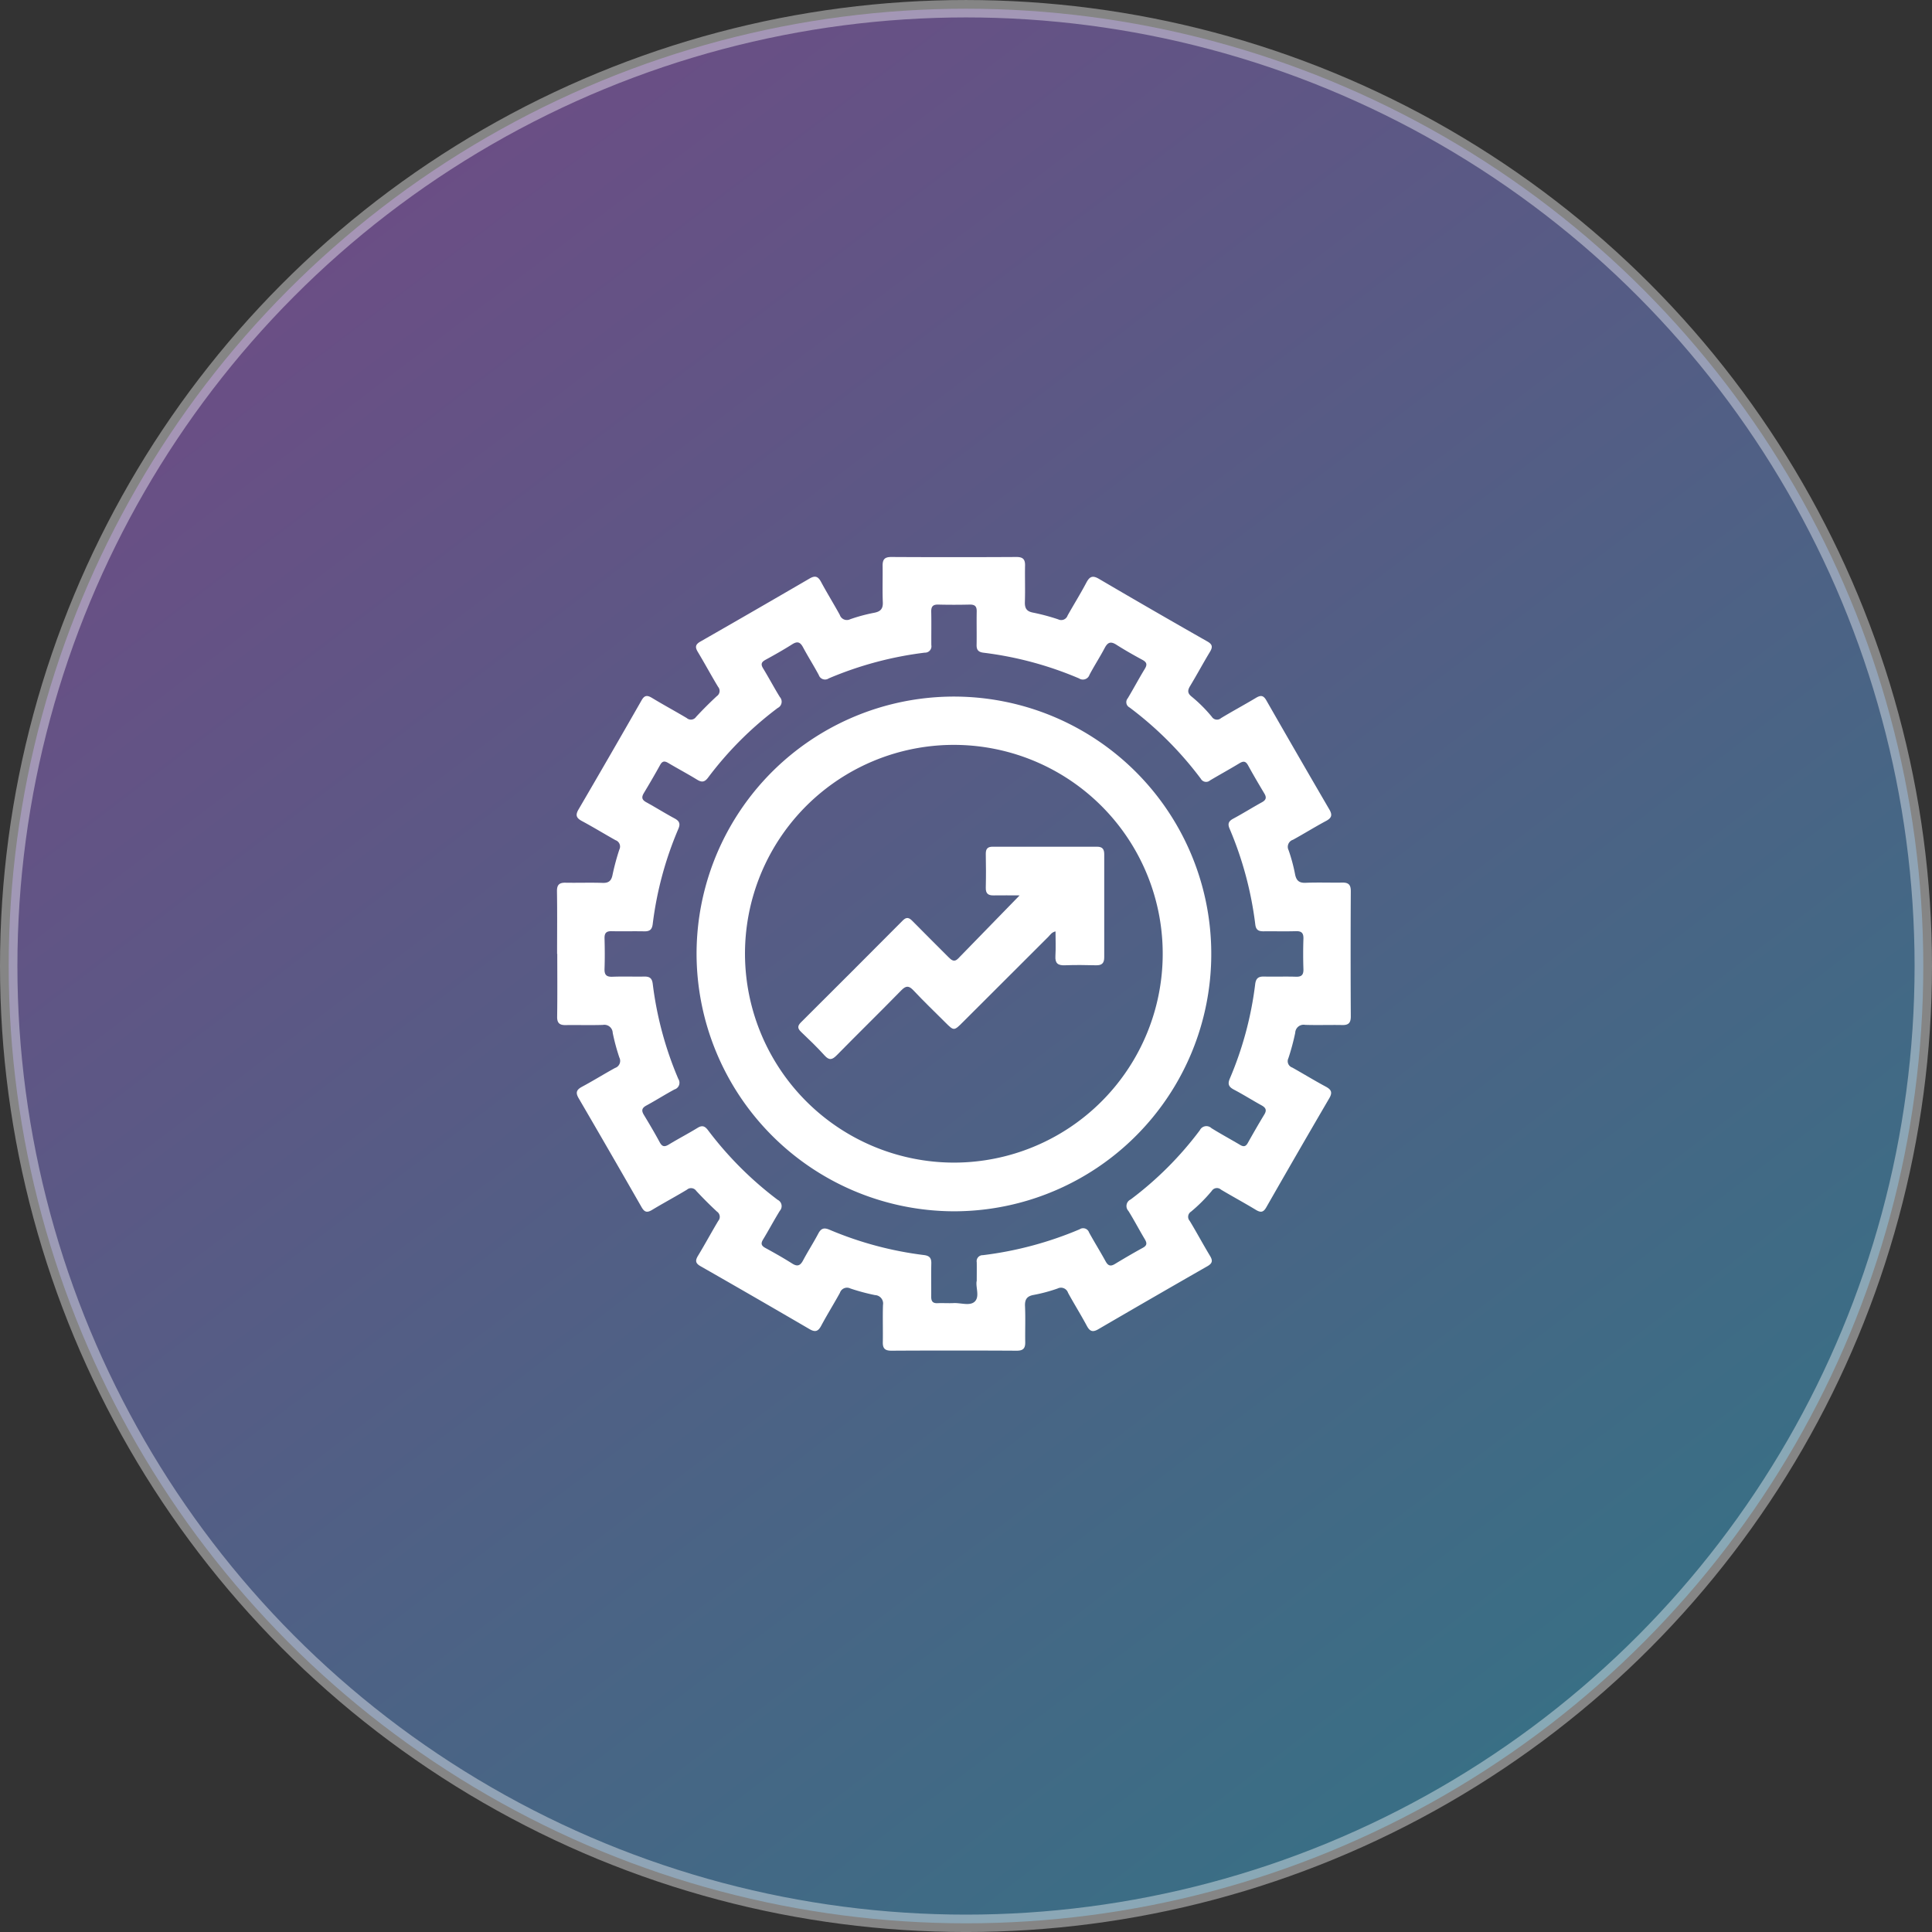 <svg xmlns="http://www.w3.org/2000/svg" xmlns:xlink="http://www.w3.org/1999/xlink" width="111" height="111" viewBox="0 0 111 111">
  <rect x="0" y="0" width="111" height="111" fill="#333333" stroke="none"/>
  <defs>
    <linearGradient id="linear-gradient" x1="0.854" y1="0.92" x2="0.197" y2="0.057" gradientUnits="objectBoundingBox">
      <stop offset="0" stop-color="#3cceff"/>
      <stop offset="1" stop-color="#c474ff"/>
    </linearGradient>
    <clipPath id="clip-path">
      <rect id="Rectangle_204380" data-name="Rectangle 204380" width="45.613" height="45.613" fill="#fff"/>
    </clipPath>
  </defs>
  <g id="icon_launch" data-name="icon/launch" transform="translate(-150.951 -3456.922)">
    <circle id="Ellipse_5846" data-name="Ellipse 5846" cx="55" cy="55" r="55" transform="translate(151.451 3457.423)" stroke="#fff" stroke-width="1" opacity="0.402" fill="url(#linear-gradient)"/>
    <g id="Group_81053" data-name="Group 81053" transform="translate(182.951 3488.923)">
      <g id="Group_81052" data-name="Group 81052" clip-path="url(#clip-path)">
        <path id="Path_90121" data-name="Path 90121" d="M.007,22.806c0-1.2.012-2.4-.007-3.6-.006-.373.135-.5.491-.492.711.013,1.423-.014,2.134.01.353.012.5-.126.567-.459a13.569,13.569,0,0,1,.392-1.457.387.387,0,0,0-.219-.537c-.646-.362-1.278-.75-1.931-1.1-.315-.169-.389-.332-.2-.658q1.827-3.128,3.624-6.274c.169-.3.324-.31.6-.144.659.4,1.338.765,2,1.16a.359.359,0,0,0,.533-.068c.382-.412.781-.811,1.193-1.193a.36.36,0,0,0,.073-.533c-.4-.661-.763-1.339-1.161-2-.163-.27-.159-.428.141-.6q3.146-1.8,6.275-3.623c.323-.189.491-.123.661.194.343.64.727,1.257,1.076,1.894a.427.427,0,0,0,.6.249,9.755,9.755,0,0,1,1.371-.369c.374-.071.521-.233.5-.623-.028-.7,0-1.393-.011-2.089C18.707.139,18.83,0,19.2,0q3.6.02,7.2,0c.372,0,.5.134.493.491-.014.7.013,1.394-.01,2.09-.011.354.088.54.459.613a11.967,11.967,0,0,1,1.458.39.386.386,0,0,0,.536-.219c.355-.633.74-1.25,1.079-1.892.185-.349.356-.432.721-.218q3.105,1.822,6.234,3.6c.3.17.308.327.143.6-.391.646-.748,1.314-1.139,1.96-.148.245-.154.411.081.6A8.354,8.354,0,0,1,37.623,9.18a.35.35,0,0,0,.531.076c.661-.4,1.339-.763,2-1.16.269-.162.428-.161.6.139q1.8,3.146,3.624,6.275c.189.324.122.49-.2.66-.64.343-1.257.728-1.893,1.077a.426.426,0,0,0-.25.6,9.913,9.913,0,0,1,.369,1.371c.071.373.233.52.623.5.7-.028,1.393,0,2.089-.011.355-.007.494.118.492.491q-.02,3.6,0,7.2c0,.371-.133.5-.49.493-.711-.014-1.423.013-2.134-.01a.482.482,0,0,0-.569.458,13.49,13.49,0,0,1-.392,1.458.386.386,0,0,0,.221.536c.646.362,1.278.75,1.931,1.1.316.17.388.334.2.659q-1.827,3.128-3.624,6.274c-.17.3-.328.306-.6.142-.66-.4-1.338-.765-2-1.16a.349.349,0,0,0-.531.073,9.063,9.063,0,0,1-1.193,1.193.349.349,0,0,0-.073.531c.4.661.762,1.34,1.161,2,.164.271.157.429-.141.6q-3.146,1.8-6.275,3.624c-.325.189-.489.12-.659-.2-.343-.64-.729-1.256-1.077-1.893a.427.427,0,0,0-.6-.248,9.292,9.292,0,0,1-1.371.368c-.41.073-.521.275-.5.668.029.681,0,1.364.011,2.045.007.355-.118.494-.491.492q-3.6-.02-7.2,0c-.373,0-.5-.136-.491-.492.013-.711-.013-1.423.01-2.134a.483.483,0,0,0-.459-.568,11.971,11.971,0,0,1-1.415-.38.428.428,0,0,0-.6.248c-.349.636-.735,1.253-1.077,1.893-.17.318-.335.385-.659.2q-3.129-1.826-6.275-3.623c-.3-.17-.306-.327-.142-.6.4-.659.765-1.338,1.161-2a.359.359,0,0,0-.071-.533q-.618-.574-1.193-1.193a.359.359,0,0,0-.533-.069c-.661.4-1.34.761-2,1.16-.273.165-.428.153-.6-.143q-1.8-3.146-3.624-6.274c-.19-.325-.119-.489.2-.659.64-.343,1.257-.728,1.893-1.077a.428.428,0,0,0,.247-.6,11.859,11.859,0,0,1-.381-1.414.481.481,0,0,0-.567-.459c-.711.023-1.423,0-2.134.01-.356.007-.5-.119-.492-.492.018-1.2.007-2.4.007-3.6m24.1,18.8c0-.4.006-.743,0-1.083a.345.345,0,0,1,.354-.406,20.606,20.606,0,0,0,5.56-1.488.359.359,0,0,1,.539.182c.306.559.645,1.1.95,1.658.136.249.276.31.527.159.533-.322,1.069-.637,1.615-.936.255-.139.236-.281.106-.5-.32-.534-.607-1.087-.936-1.615a.415.415,0,0,1,.127-.66,19.778,19.778,0,0,0,3.977-3.979.419.419,0,0,1,.665-.119c.541.336,1.1.638,1.65.964.191.114.316.1.432-.1.312-.556.629-1.109.959-1.653.157-.26.069-.394-.169-.525-.532-.293-1.046-.619-1.582-.9-.289-.153-.373-.309-.235-.63a20.027,20.027,0,0,0,1.459-5.43c.044-.351.2-.444.517-.436.607.016,1.216-.01,1.822.01.335.011.442-.116.432-.441-.019-.577-.019-1.156,0-1.733.011-.323-.094-.453-.43-.443-.622.02-1.245,0-1.867.008-.282,0-.429-.078-.468-.388a20.381,20.381,0,0,0-1.48-5.516c-.119-.279-.047-.427.209-.566.56-.3,1.1-.641,1.659-.948.239-.132.266-.277.132-.5-.319-.534-.635-1.07-.934-1.616-.134-.244-.266-.26-.494-.122-.557.338-1.129.651-1.69.984a.345.345,0,0,1-.53-.091,20.34,20.34,0,0,0-4.1-4.1.34.34,0,0,1-.1-.524c.335-.559.64-1.136.98-1.692.155-.253.11-.384-.144-.521-.508-.275-1.012-.56-1.5-.872-.319-.2-.489-.129-.657.188-.276.524-.6,1.022-.877,1.546a.4.4,0,0,1-.6.208A20.252,20.252,0,0,0,24.509,5.5c-.3-.037-.408-.162-.4-.455.012-.637-.006-1.274.006-1.911.005-.28-.086-.4-.382-.4-.607.014-1.215.016-1.822,0-.314-.009-.416.113-.409.417.015.637,0,1.274.006,1.912a.365.365,0,0,1-.376.433,20.466,20.466,0,0,0-5.517,1.478.378.378,0,0,1-.573-.193c-.286-.535-.613-1.049-.9-1.584-.158-.3-.317-.377-.624-.183-.5.317-1.017.609-1.537.893-.233.127-.285.251-.14.488.332.544.629,1.108.964,1.65a.4.4,0,0,1-.122.629,19.978,19.978,0,0,0-4.008,4.01c-.2.263-.366.269-.629.107-.543-.333-1.106-.631-1.654-.957-.207-.123-.338-.116-.464.112-.3.544-.615,1.082-.935,1.615-.144.24-.122.39.14.531.547.3,1.072.632,1.62.926.274.147.35.3.222.6A20.156,20.156,0,0,0,5.5,21.093c-.041.33-.188.42-.491.414-.622-.013-1.245.008-1.867-.008-.313-.008-.418.113-.409.418.016.577.02,1.156,0,1.733-.013.343.094.48.452.466.607-.023,1.215,0,1.822-.01.3-.006.452.078.494.411A20.164,20.164,0,0,0,6.973,29.99a.4.4,0,0,1-.219.6c-.548.294-1.073.63-1.62.926-.259.141-.29.289-.144.531.314.52.624,1.042.912,1.577.142.265.281.279.525.131.544-.331,1.111-.625,1.654-.958.262-.161.415-.1.59.127a20.268,20.268,0,0,0,4.009,4.01.4.4,0,0,1,.125.628c-.335.541-.633,1.106-.964,1.65-.144.236-.1.361.137.489.52.284,1.036.576,1.537.893.3.192.465.12.624-.18.278-.523.6-1.021.877-1.546.158-.3.329-.349.636-.219a20.247,20.247,0,0,0,5.431,1.457c.321.04.431.17.424.482-.015.637,0,1.274-.006,1.911,0,.261.087.384.361.372.311-.013.623.01.933-.005.411-.02.926.178,1.205-.084.3-.286.049-.818.111-1.177" transform="translate(0 0)" fill="#fff"/>
        <path id="Path_90122" data-name="Path 90122" d="M45.091,59.854A14.786,14.786,0,1,1,59.833,74.663,14.824,14.824,0,0,1,45.091,59.854M59.879,71.866A12,12,0,1,0,47.873,59.889,12.021,12.021,0,0,0,59.879,71.866" transform="translate(-37.071 -37.071)" fill="#fff"/>
        <path id="Path_90123" data-name="Path 90123" d="M92.757,98.456c-.229.049-.311.2-.422.312q-2.456,2.448-4.907,4.9c-.516.516-.516.516-1.017.015-.608-.608-1.229-1.2-1.818-1.829-.265-.282-.428-.294-.708-.008-1.222,1.251-2.474,2.473-3.7,3.722-.265.27-.436.318-.71.015-.426-.473-.888-.915-1.349-1.354-.21-.2-.205-.347,0-.549q2.931-2.917,5.847-5.849c.217-.218.362-.166.55.025.686.7,1.383,1.384,2.072,2.078.17.171.332.316.557.085l3.533-3.629c-.5,0-1-.009-1.493,0-.316.007-.458-.108-.45-.441.016-.652.012-1.3,0-1.956,0-.283.112-.4.394-.4q3,.005,6,0c.316,0,.411.15.411.438q-.006,2.957,0,5.914c0,.351-.144.469-.481.46-.592-.016-1.186-.022-1.778,0-.4.016-.571-.112-.546-.53.028-.467.006-.936.006-1.422" transform="translate(-64.105 -76.947)" fill="#fff"/>
      </g>
    </g>
  </g>
</svg>
